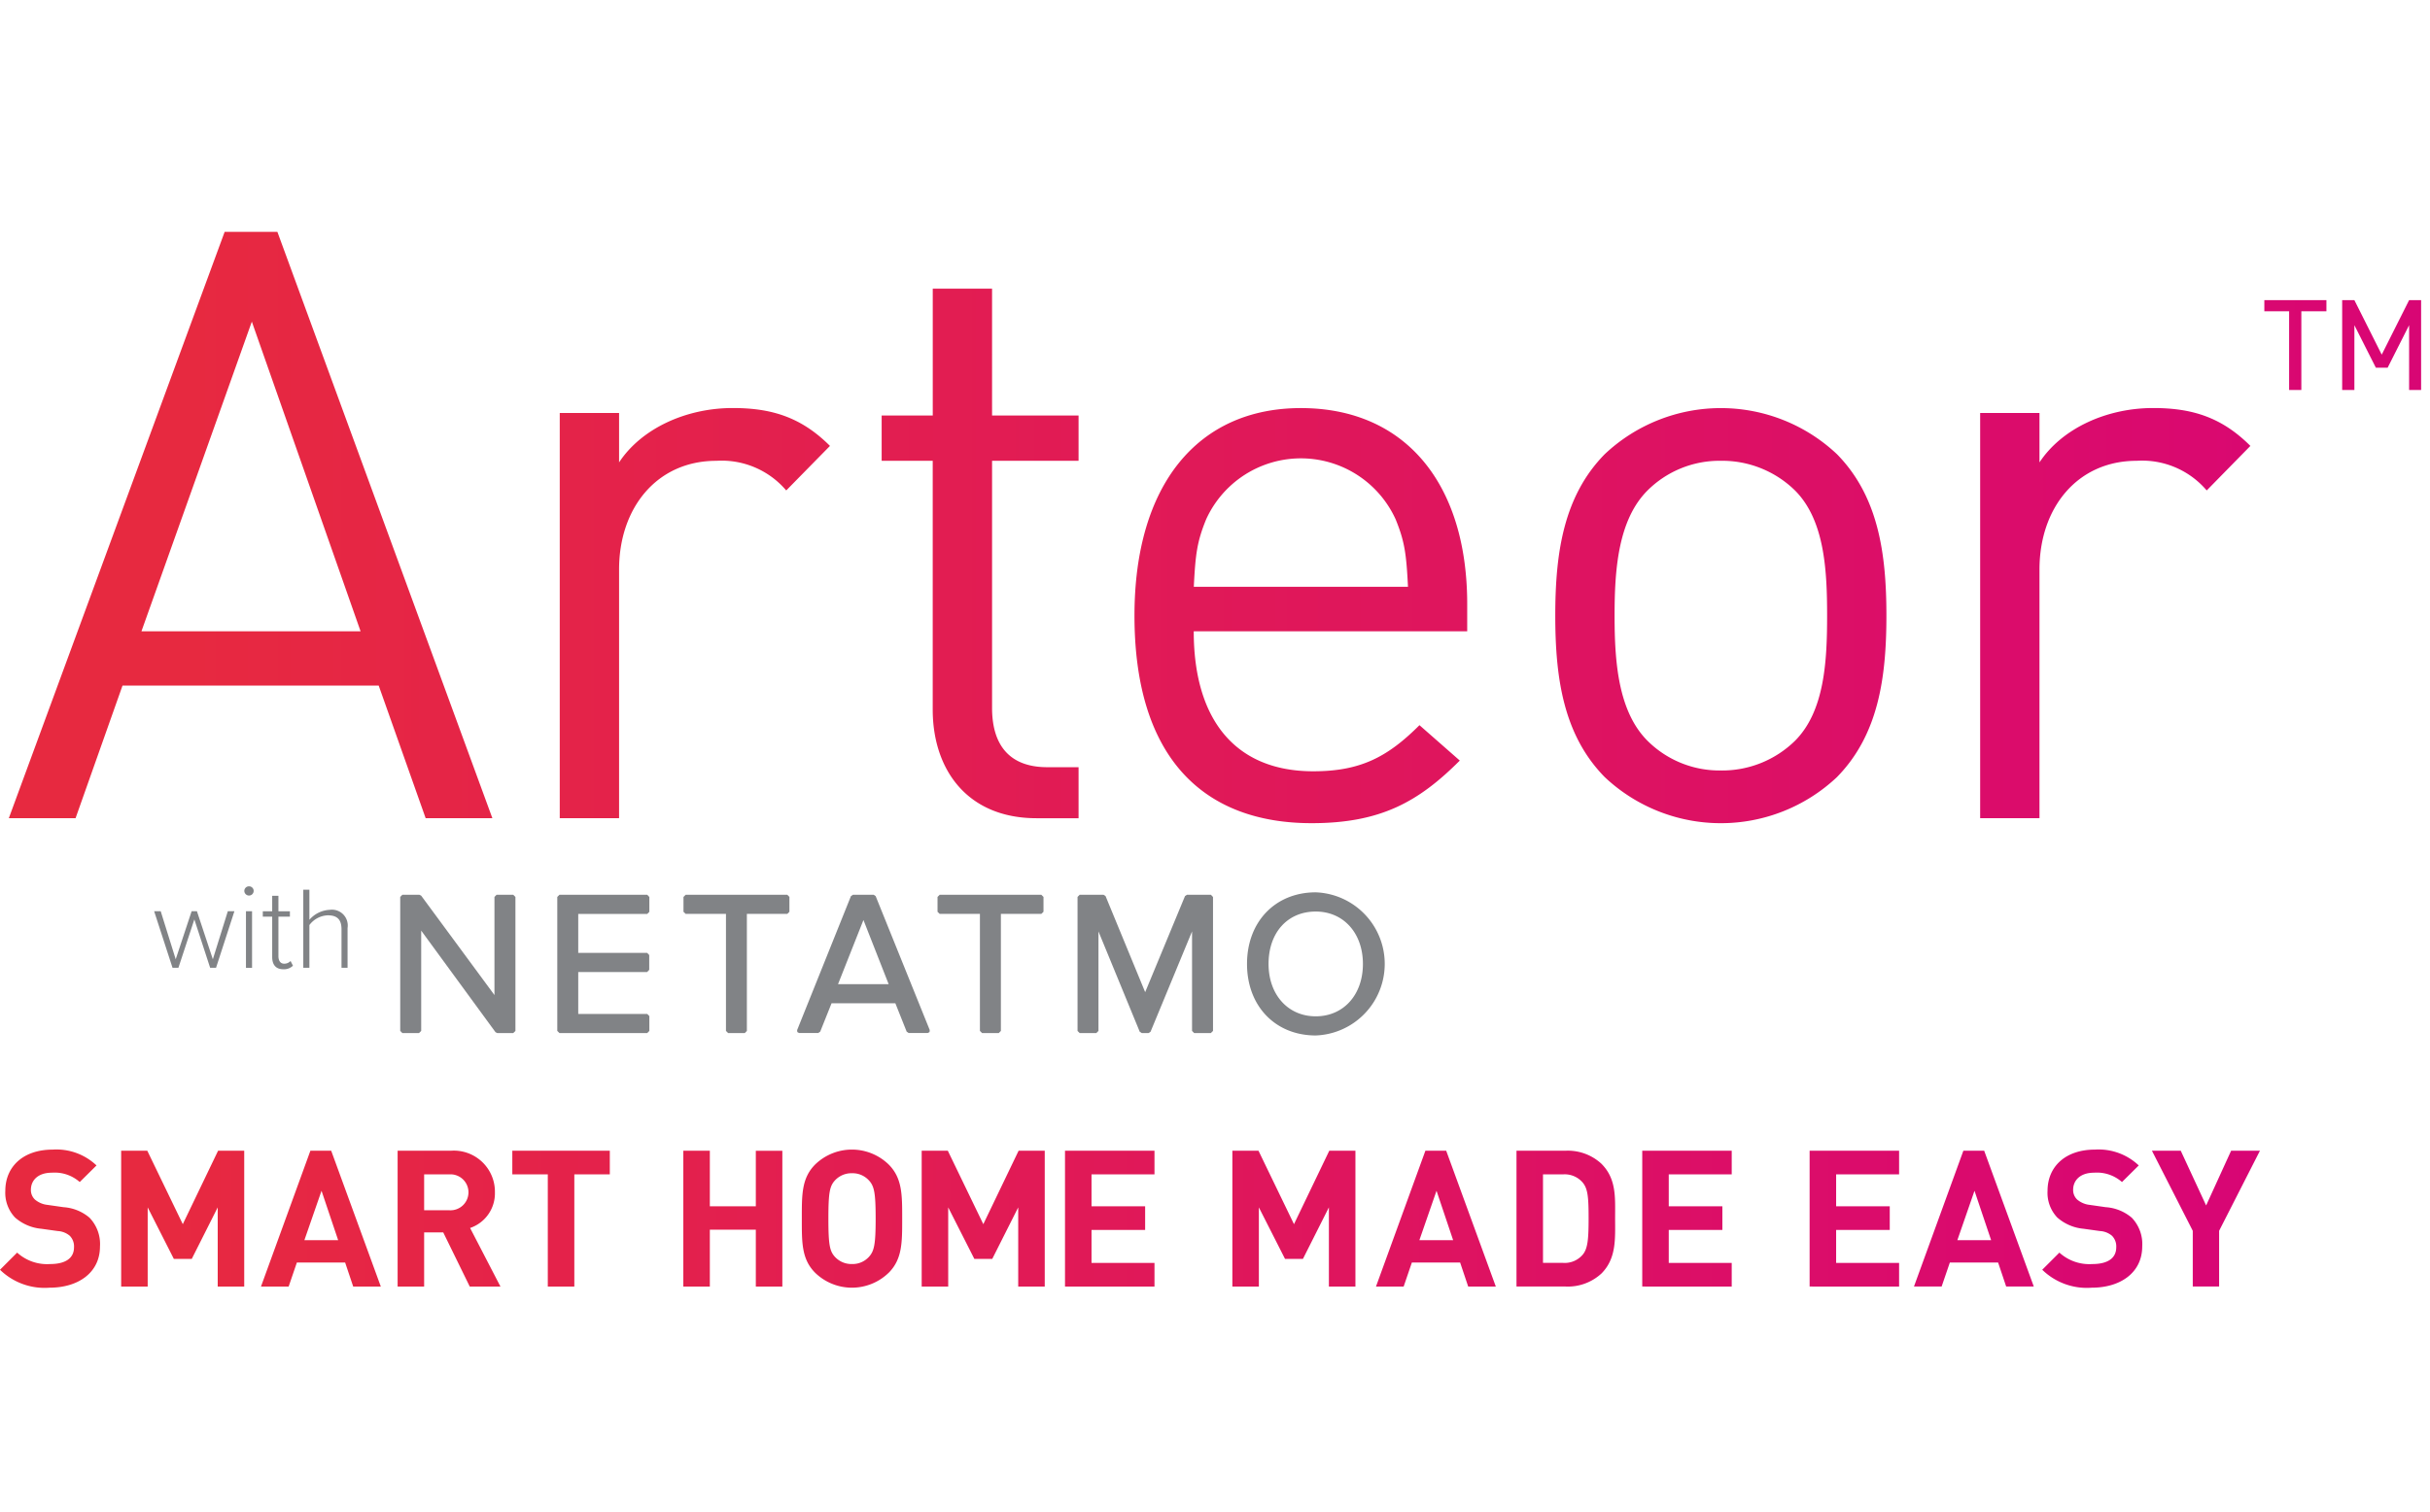 <svg xmlns="http://www.w3.org/2000/svg" xmlns:xlink="http://www.w3.org/1999/xlink" width="241" height="150" viewBox="0 0 241 150"><defs><linearGradient id="a" y1="0.5" x2="1" y2="0.5" gradientUnits="objectBoundingBox"><stop offset="0" stop-color="#e72940"/><stop offset="0.074" stop-color="#e72940"/><stop offset="1" stop-color="#d80575"/></linearGradient><linearGradient id="b" x1="0" y1="0.5" x2="1" y2="0.5" xlink:href="#a"/><clipPath id="d"><rect width="241" height="150"/></clipPath></defs><g id="c" clip-path="url(#d)"><g transform="translate(-91.538 -8.585)"><g transform="translate(131.231 97.114)"><path d="M170.713,144.192h-1.655l-.21.214v9.735l-7.27-9.862-.172-.086h-1.693l-.211.214V157.7l.211.21h1.655l.214-.21v-9.952l7.369,10.076.169.086h1.594l.214-.21v-13.29Z" transform="translate(-159.502 -143.955)" fill="#818386"/><path d="M195.094,144.192h-8.708l-.214.214V157.7l.214.21h8.708l.21-.21v-1.473l-.21-.214h-6.843v-4.158h6.83l.21-.213v-1.473l-.21-.214h-6.83v-3.861h6.843l.21-.21v-1.473Z" transform="translate(-170.596 -143.955)" fill="#818386"/><path d="M217.9,144.192H207.818l-.214.214v1.473l.214.21h4V157.7l.211.21h1.655l.207-.21V146.089H217.9l.21-.21v-1.473Z" transform="translate(-179.511 -143.955)" fill="#818386"/><path d="M230.963,153.059l2.52-6.364,2.5,6.364Zm3.731-8.734-.2-.134h-2.051l-.2.134-5.338,13.294.019.194.175.092H229l.195-.134,1.126-2.816h6.326l1.122,2.816.2.134h1.891l.179-.092.019-.2Z" transform="translate(-187.542 -143.955)" fill="#818386"/><path d="M261.039,144.192H250.957l-.214.214v1.473l.214.21h3.992V157.7l.214.21h1.655l.21-.21V146.089h4.011l.214-.21v-1.473Z" transform="translate(-197.456 -143.955)" fill="#818386"/><path d="M287.746,144.192h-2.372l-.195.131-3.951,9.531-3.928-9.531-.2-.131h-2.369l-.21.214V157.7l.21.21h1.652l.214-.21v-9.869l4.094,9.952.2.127h.676l.194-.127,4.117-9.955V157.7l.21.21h1.655l.213-.21v-13.29Z" transform="translate(-207.347 -143.955)" fill="#818386"/><path d="M310.114,156.082c-2.748,0-4.677-2.136-4.681-5.194,0-3.109,1.882-5.2,4.678-5.2,2.755,0,4.681,2.136,4.681,5.2s-1.926,5.194-4.678,5.194m0-12.3c-4.015,0-6.817,2.921-6.817,7.1s2.8,7.1,6.82,7.1a7.105,7.105,0,0,0,0-14.2" transform="translate(-219.315 -143.787)" fill="#818386"/></g><g transform="translate(106.826 96.512)"><path d="M133.49,142.756a.463.463,0,0,0-.464.454.472.472,0,0,0,.464.464.465.465,0,0,0,.464-.464.457.457,0,0,0-.464-.454" transform="translate(-124.084 -142.756)" fill="#818386"/><g transform="translate(0 0.334)"><path d="M120.121,152.6l1.581-4.8,1.567,4.8h.584l1.822-5.613h-.653l-1.486,4.766-1.579-4.766h-.525l-1.579,4.766-1.488-4.766h-.651l1.824,5.613Z" transform="translate(-117.715 -144.85)" fill="#818386"/><rect width="0.604" height="5.614" transform="translate(9.106 2.138)" fill="#818386"/><path d="M139.159,151.3l-.236-.467a.855.855,0,0,1-.626.268c-.4,0-.579-.312-.579-.766v-3.9h1.139V145.9h-1.139v-1.533H137.1V145.9h-.931v.535h.931v4c0,.766.361,1.218,1.1,1.218a1.269,1.269,0,0,0,.953-.346" transform="translate(-125.393 -143.759)" fill="#818386"/><path d="M145.666,145.327a2.822,2.822,0,0,0-2.019.989v-2.988h-.606v7.75h.606v-4.241a2.39,2.39,0,0,1,1.82-.965c.815,0,1.365.3,1.365,1.383v3.823h.6v-3.951a1.567,1.567,0,0,0-1.768-1.8" transform="translate(-128.25 -143.328)" fill="#818386"/></g></g><path d="M134.376,89.757,129.719,76.6H104.31L99.653,89.757H93.034l21.407-58.172h5.229l21.324,58.172ZM117.136,40.491,106.189,71.212h21.732Zm53,16.749A8.409,8.409,0,0,0,163.2,54.3c-5.884,0-9.642,4.657-9.642,10.785V89.757h-5.884v-40.2h5.884v4.9c2.206-3.35,6.617-5.393,11.274-5.393,3.841,0,6.783.9,9.642,3.758Zm24.822,32.517c-6.864,0-10.294-4.821-10.294-10.785V54.3H179.6V49.805h5.068V37.224h5.882V49.805h8.579V54.3h-8.579v24.51c0,3.677,1.715,5.884,5.473,5.884h3.106v5.065Zm15.594-18.545c0,8.823,4.166,13.888,11.848,13.888,4.655,0,7.352-1.388,10.539-4.574l4,3.511c-4.083,4.085-7.844,6.211-14.7,6.211-10.621,0-17.565-6.375-17.565-20.591,0-12.989,6.289-20.588,16.5-20.588,10.375,0,16.5,7.516,16.5,19.445v2.7ZM230.573,60.1a10.323,10.323,0,0,0-18.789,0c-.9,2.206-1.063,3.433-1.226,6.7H231.8C231.636,63.532,231.472,62.306,230.573,60.1Zm43.776,25.573a16.79,16.79,0,0,1-23.042,0c-4.085-4.166-4.9-9.8-4.9-16.014s.816-11.846,4.9-16.012a16.79,16.79,0,0,1,23.042,0c4.083,4.166,4.9,9.8,4.9,16.012S278.432,81.506,274.349,85.672ZM270.181,57.24a10.306,10.306,0,0,0-7.352-2.942,10.116,10.116,0,0,0-7.271,2.942c-2.942,2.942-3.269,7.924-3.269,12.418s.328,9.478,3.269,12.42a10.116,10.116,0,0,0,7.271,2.942,10.306,10.306,0,0,0,7.352-2.942c2.942-2.942,3.186-7.926,3.186-12.42S273.122,60.183,270.181,57.24Zm40.834,0a8.411,8.411,0,0,0-6.946-2.942c-5.881,0-9.639,4.657-9.639,10.785V89.757h-5.884v-40.2h5.884v4.9c2.206-3.35,6.617-5.393,11.274-5.393,3.841,0,6.783.9,9.642,3.758ZM320.4,39.467v7.807h-1.212V39.467H316.73V38.36h6.157v1.107Zm10.689,7.807V40.845l-2.13,4.217h-1.169l-2.13-4.217v6.429h-1.211V38.36h1.211l2.713,5.407,2.715-5.407h1.19v8.914Z" transform="translate(-0.622)" fill="url(#a)"/><path d="M96.458,201.175a6.328,6.328,0,0,1-4.92-1.779l1.7-1.7a4.419,4.419,0,0,0,3.255,1.135c1.552,0,2.385-.587,2.385-1.666a1.5,1.5,0,0,0-.416-1.135,2.01,2.01,0,0,0-1.192-.473l-1.628-.227a4.571,4.571,0,0,1-2.612-1.116,3.562,3.562,0,0,1-.965-2.649c0-2.4,1.779-4.088,4.693-4.088a5.774,5.774,0,0,1,4.352,1.571l-1.664,1.646a3.756,3.756,0,0,0-2.763-.927c-1.4,0-2.081.776-2.081,1.7a1.3,1.3,0,0,0,.4.965,2.308,2.308,0,0,0,1.248.529l1.589.228a4.441,4.441,0,0,1,2.574,1.041,3.77,3.77,0,0,1,1.041,2.856C101.453,199.7,99.277,201.175,96.458,201.175Zm16.672-.114v-7.853l-2.573,5.11h-1.779l-2.593-5.11v7.853h-2.63V187.588h2.591l3.521,7.286,3.5-7.286h2.592v13.473Zm13.437,0-.8-2.383h-4.787l-.814,2.383h-2.744l4.9-13.473h2.063l4.92,13.473Zm-3.141-9.5-1.7,4.9h3.349Zm14.7,9.5-2.63-5.373h-1.893v5.373h-2.63V187.588h5.278a4.074,4.074,0,0,1,4.371,4.126,3.628,3.628,0,0,1-2.461,3.538l3.009,5.809Zm-2.044-11.126h-2.479v3.558h2.479a1.784,1.784,0,1,0,0-3.558Zm12.416,0v11.126h-2.631V189.935h-3.519v-2.347h9.669v2.347Zm18,11.126v-5.639h-4.56v5.639h-2.63V187.588h2.63V193.1h4.56v-5.507h2.631v13.473Zm13.173-1.362a5.232,5.232,0,0,1-7.285,0c-1.363-1.363-1.325-3.046-1.325-5.375s-.037-4.011,1.325-5.373a5.232,5.232,0,0,1,7.285,0c1.363,1.362,1.343,3.046,1.343,5.373S181.035,198.336,179.673,199.7Zm-1.949-9.159a2.191,2.191,0,0,0-1.684-.719,2.229,2.229,0,0,0-1.7.719c-.511.568-.643,1.193-.643,3.784s.132,3.219.643,3.786a2.231,2.231,0,0,0,1.7.719,2.193,2.193,0,0,0,1.684-.719c.51-.568.661-1.193.661-3.786S178.234,191.107,177.724,190.54Zm14.8,10.521v-7.853l-2.574,5.11H188.17l-2.592-5.11v7.853h-2.63V187.588h2.591l3.521,7.286,3.5-7.286h2.592v13.473Zm4.64,0V187.588h8.875v2.347h-6.245V193.1h5.317v2.346h-5.317v3.273h6.245v2.347Zm26.172,0v-7.853l-2.573,5.11h-1.779l-2.593-5.11v7.853H213.76V187.588h2.591l3.521,7.286,3.5-7.286h2.593v13.473Zm13.815,0-.8-2.383h-4.786l-.814,2.383h-2.744l4.9-13.473h2.063l4.92,13.473Zm-3.141-9.5-1.7,4.9h3.348Zm16.35,8.212a4.906,4.906,0,0,1-3.557,1.287h-4.862V187.588H246.8a4.906,4.906,0,0,1,3.557,1.287c1.513,1.513,1.363,3.368,1.363,5.392S251.871,198.261,250.358,199.774Zm-1.835-9.006a2.345,2.345,0,0,0-1.969-.833h-1.986v8.78h1.986a2.345,2.345,0,0,0,1.969-.833c.492-.605.568-1.57.568-3.614S249.015,191.372,248.523,190.768Zm5.888,10.293V187.588h8.874v2.347H257.04V193.1h5.317v2.346H257.04v3.273h6.245v2.347Zm16.6,0V187.588h8.874v2.347h-6.245V193.1h5.318v2.346h-5.318v3.273h6.245v2.347Zm19.493,0-.8-2.383h-4.786l-.814,2.383h-2.744l4.9-13.473h2.063l4.92,13.473Zm-3.141-9.5-1.7,4.9h3.348ZM299,201.175a6.327,6.327,0,0,1-4.919-1.779l1.7-1.7a4.419,4.419,0,0,0,3.255,1.135c1.552,0,2.385-.587,2.385-1.666a1.5,1.5,0,0,0-.417-1.135,2.008,2.008,0,0,0-1.191-.473l-1.628-.227a4.571,4.571,0,0,1-2.612-1.116,3.559,3.559,0,0,1-.965-2.649c0-2.4,1.778-4.088,4.693-4.088a5.775,5.775,0,0,1,4.352,1.571l-1.664,1.646a3.756,3.756,0,0,0-2.763-.927c-1.4,0-2.081.776-2.081,1.7a1.3,1.3,0,0,0,.4.965,2.306,2.306,0,0,0,1.247.529l1.589.228a4.441,4.441,0,0,1,2.575,1.041,3.77,3.77,0,0,1,1.041,2.856C303.993,199.7,301.817,201.175,299,201.175Zm12.624-5.641v5.526H309.01v-5.526l-4.05-7.947h2.858l2.517,5.431,2.479-5.431h2.858Z" transform="translate(0 -64.845)" fill="url(#b)"/></g></g></svg>